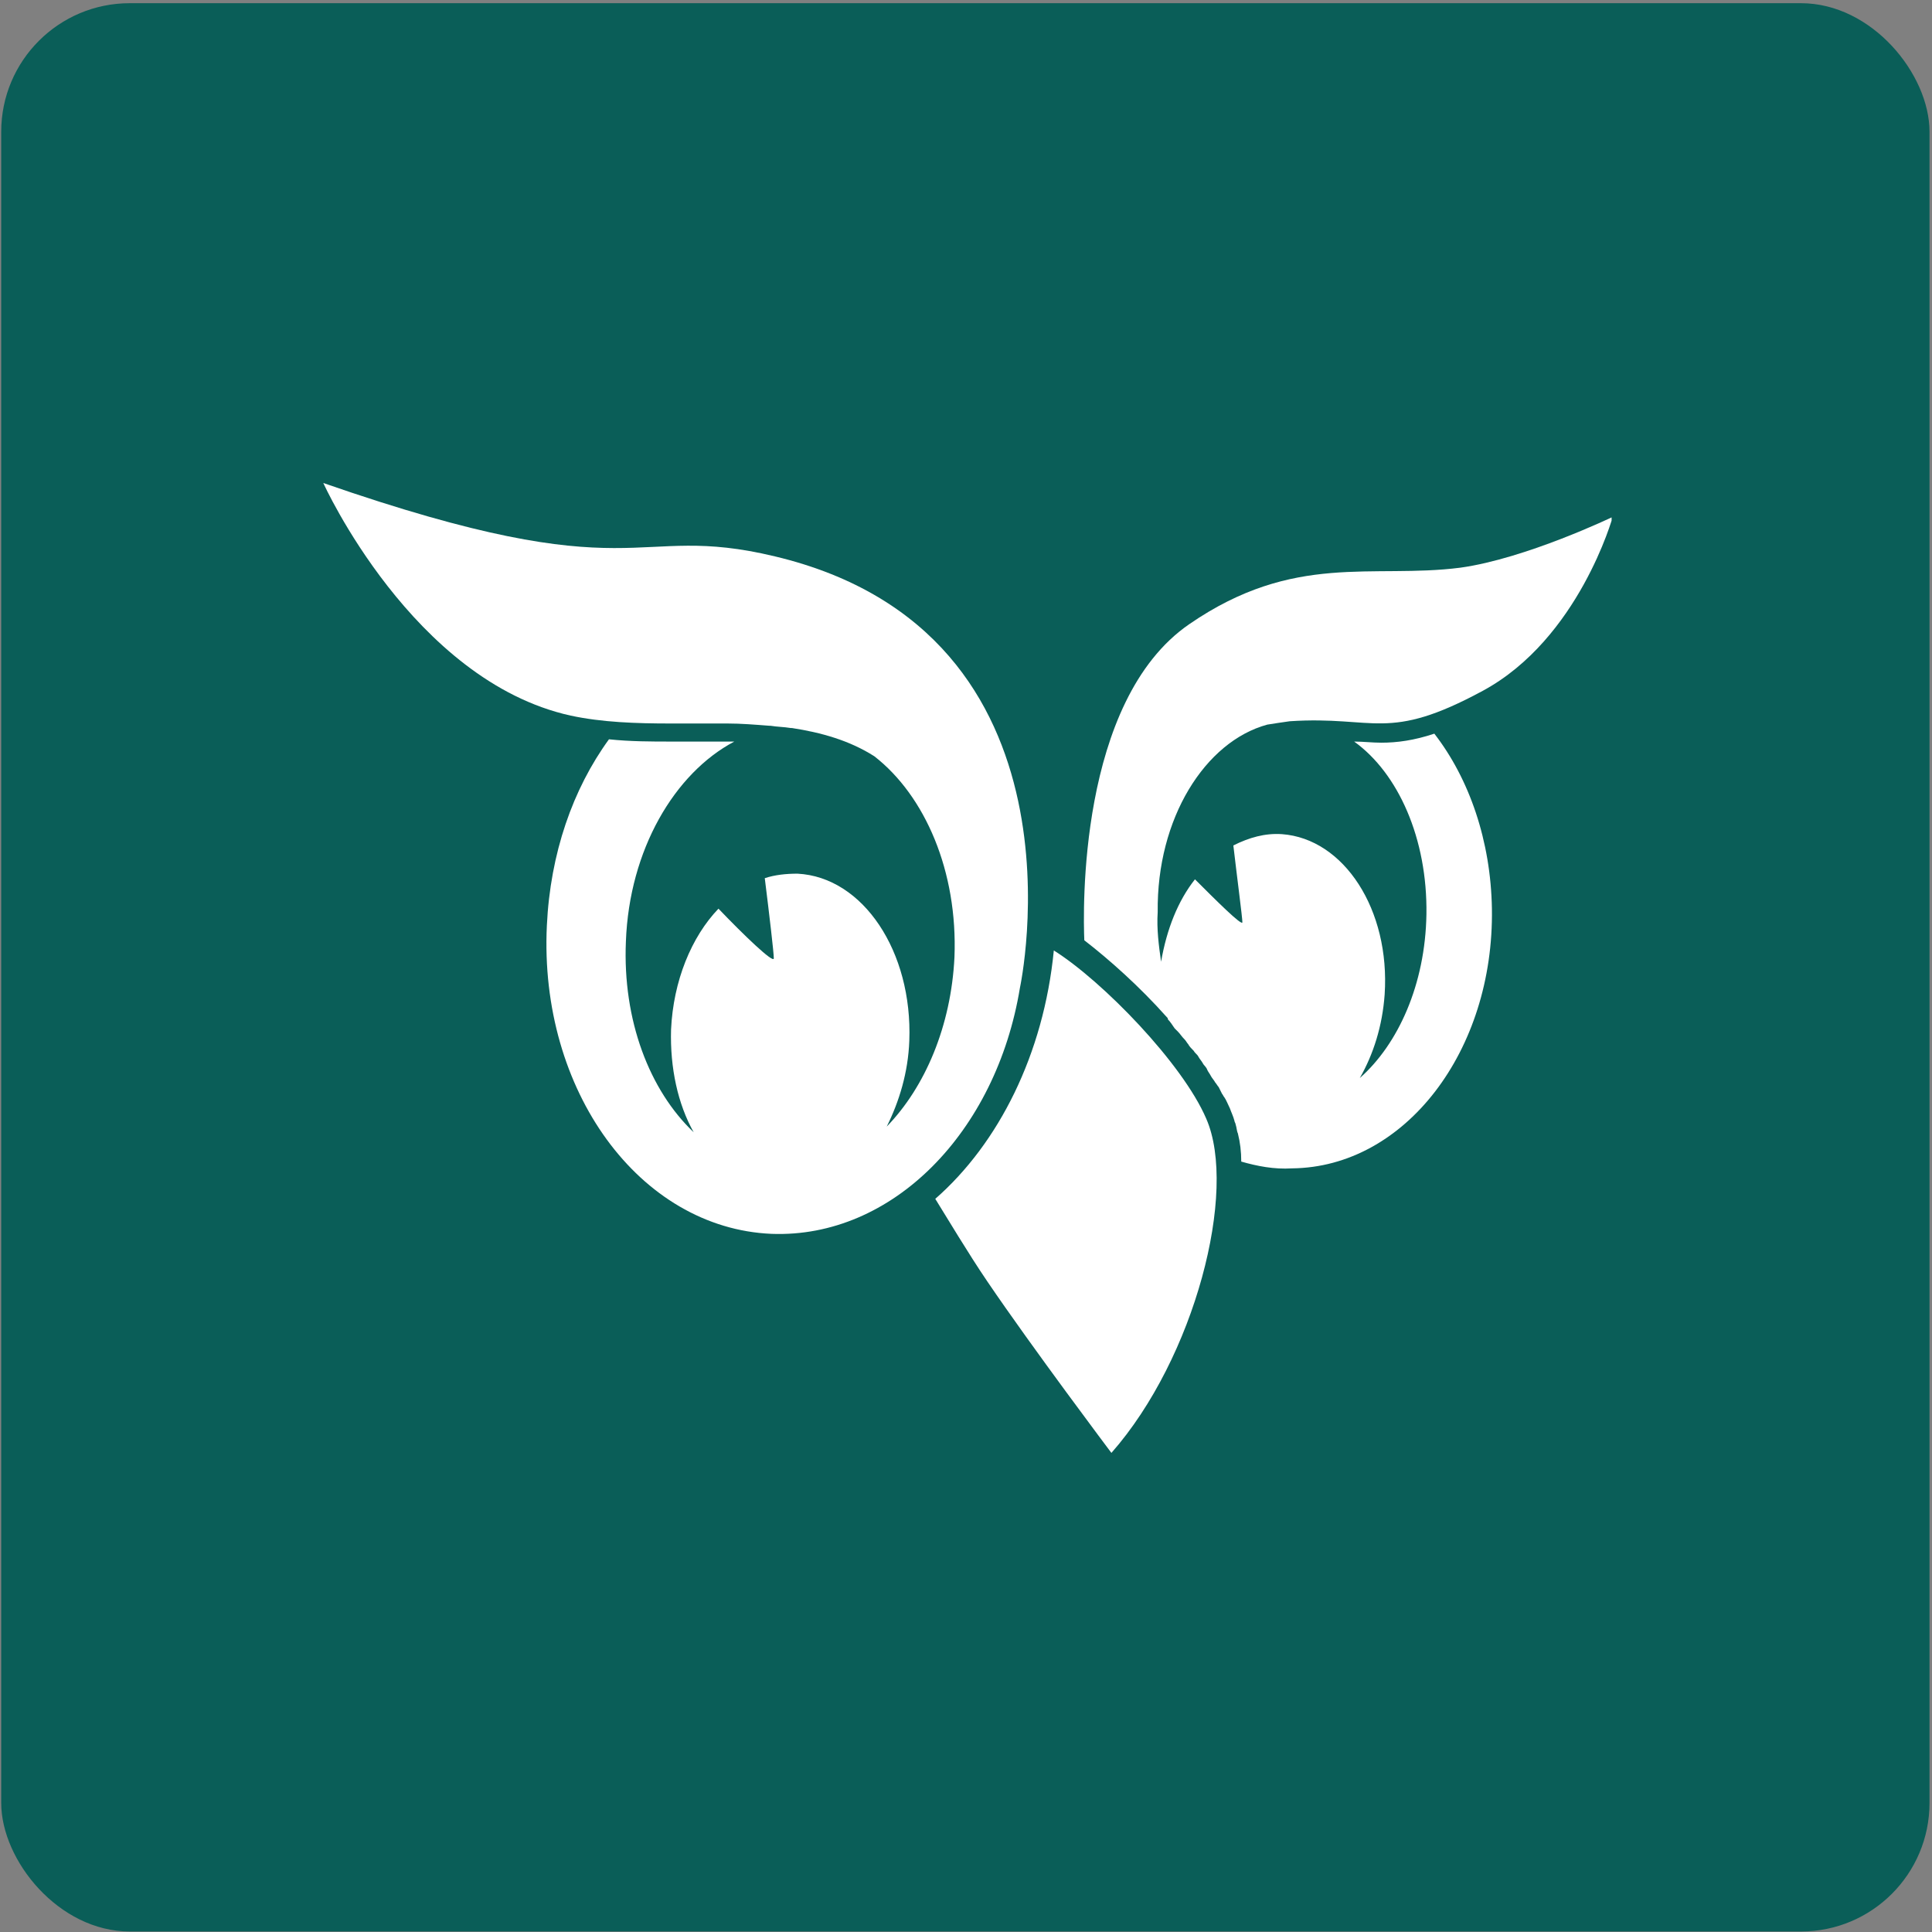 <svg width="496" height="496" viewBox="0 0 496 496" fill="none" xmlns="http://www.w3.org/2000/svg">
<rect x="0" y="0" width="496" height="496" fill="#808080" stroke="none"/>
<rect x="0.313" y="0.82" width="495.049" height="495.049" rx="33.003" fill="#0A5E58"/>
<g clip-path="url(#clip0_1164_7293)">
<path fill-rule="evenodd" clip-rule="evenodd" d="M270.547 244.008C267.938 270.676 256.343 293.576 240.111 307.78C243.009 312.418 248.517 321.693 253.445 328.94C265.04 346.043 285.331 373.001 285.331 373.001C306.781 348.652 317.796 305.751 309.68 287.199C303.593 272.995 283.012 251.834 270.547 244.008Z" fill="white"/>
<path fill-rule="evenodd" clip-rule="evenodd" d="M261.851 253.573C261.851 253.573 281.562 162.553 198.949 142.842C161.555 133.856 164.744 152.407 83 124C83 124 105.9 174.728 146.482 183.714C154.598 185.453 163.295 185.743 172.281 185.743H172.57C174.02 185.743 175.469 185.743 176.629 185.743C178.078 185.743 179.527 185.743 180.977 185.743H181.267C183.006 185.743 184.745 185.743 186.484 185.743H186.774C190.253 185.743 193.731 186.033 197.499 186.322H197.789C199.529 186.612 201.268 186.612 203.007 186.902C203.297 186.902 203.297 186.902 203.297 186.902C210.834 188.062 218.08 190.091 224.458 194.149C237.502 204.295 245.908 223.716 245.038 245.746C244.169 263.428 237.502 279.081 227.646 289.227C230.835 282.85 233.154 275.313 233.444 267.197C234.313 244.297 221.559 225.165 204.746 224.296C201.847 224.296 198.949 224.586 196.34 225.455C197.499 234.731 198.659 244.587 198.659 246.036C198.659 247.485 190.832 239.949 184.455 233.282C177.498 240.529 172.86 251.834 172.281 264.298C171.991 274.154 174.02 283.43 178.078 290.676C166.773 279.951 159.816 261.979 160.686 241.688C161.555 218.208 173.15 198.497 188.513 190.381C186.194 190.381 183.586 190.381 180.977 190.381C179.527 190.381 178.078 190.381 176.629 190.381C175.179 190.381 173.73 190.381 172.281 190.381C167.353 190.381 161.845 190.381 156.338 189.801C147.062 202.555 141.264 219.078 140.395 237.63C138.366 279.951 164.164 315.315 198.079 316.765C229.095 317.924 255.764 290.676 261.851 253.573Z" fill="white"/>
<path fill-rule="evenodd" clip-rule="evenodd" d="M325.333 186.033C327.072 185.743 329.101 185.453 331.13 185.163C353.161 183.714 356.059 190.671 380.698 177.337C405.338 164.002 414.034 132.696 414.034 132.696C414.034 132.696 391.714 143.422 374.901 145.741C352.291 148.639 332.29 141.682 305.332 160.234C276.634 179.945 278.084 234.441 278.374 241.398C284.751 246.326 292.577 253.283 299.534 261.11C299.824 261.399 299.824 261.399 299.824 261.689C300.404 262.269 300.984 263.139 301.563 264.008C301.853 264.298 302.143 264.588 302.433 264.878C303.013 265.458 303.303 266.037 304.172 266.907C304.462 267.197 304.752 267.777 305.042 268.066C305.332 268.646 305.911 269.226 306.491 269.806C306.781 270.385 307.361 270.675 307.651 271.255C307.941 271.835 308.52 272.415 308.81 272.994C309.1 273.574 309.68 273.864 309.97 274.734C310.26 275.313 310.549 275.603 310.839 276.183C311.129 276.763 311.709 277.342 311.999 277.922C312.289 278.212 312.579 278.792 312.868 279.082C313.158 279.661 313.448 280.241 313.738 280.821C314.028 281.111 314.028 281.401 314.318 281.69C314.898 282.56 315.187 283.43 315.767 284.589C316.057 285.459 316.637 286.618 316.927 287.778C316.927 288.068 317.217 288.358 317.217 288.647C317.506 289.517 317.506 290.387 317.796 290.966C318.376 293.285 318.666 295.604 318.666 298.213C322.724 299.373 327.072 300.242 331.71 299.952C360.697 299.663 383.597 269.806 383.017 233.282C382.728 215.89 377.22 199.947 368.234 188.352C363.016 190.091 358.668 190.671 354.61 190.671C352.291 190.671 349.972 190.381 347.653 190.381C358.958 198.497 366.495 215.31 366.205 234.731C365.915 252.703 358.958 268.066 349.102 276.763C352.581 270.675 354.9 263.429 355.48 255.312C356.929 233.572 345.044 215.31 329.101 214.15C324.753 213.86 320.695 215.02 316.637 217.049C317.506 224.586 318.956 235.601 318.956 236.76C318.956 237.92 311.999 230.963 306.781 225.745C302.433 231.253 299.534 238.5 298.085 246.906C297.505 242.848 296.925 238.5 297.215 234.151C296.925 210.092 309.39 190.381 325.333 186.033Z" fill="white"/>
</g>
<defs>
<clipPath id="clip0_1164_7293">
<rect width="330.744" height="249" fill="white" transform="translate(83 124)"/>
</clipPath>
</defs>
</svg>
